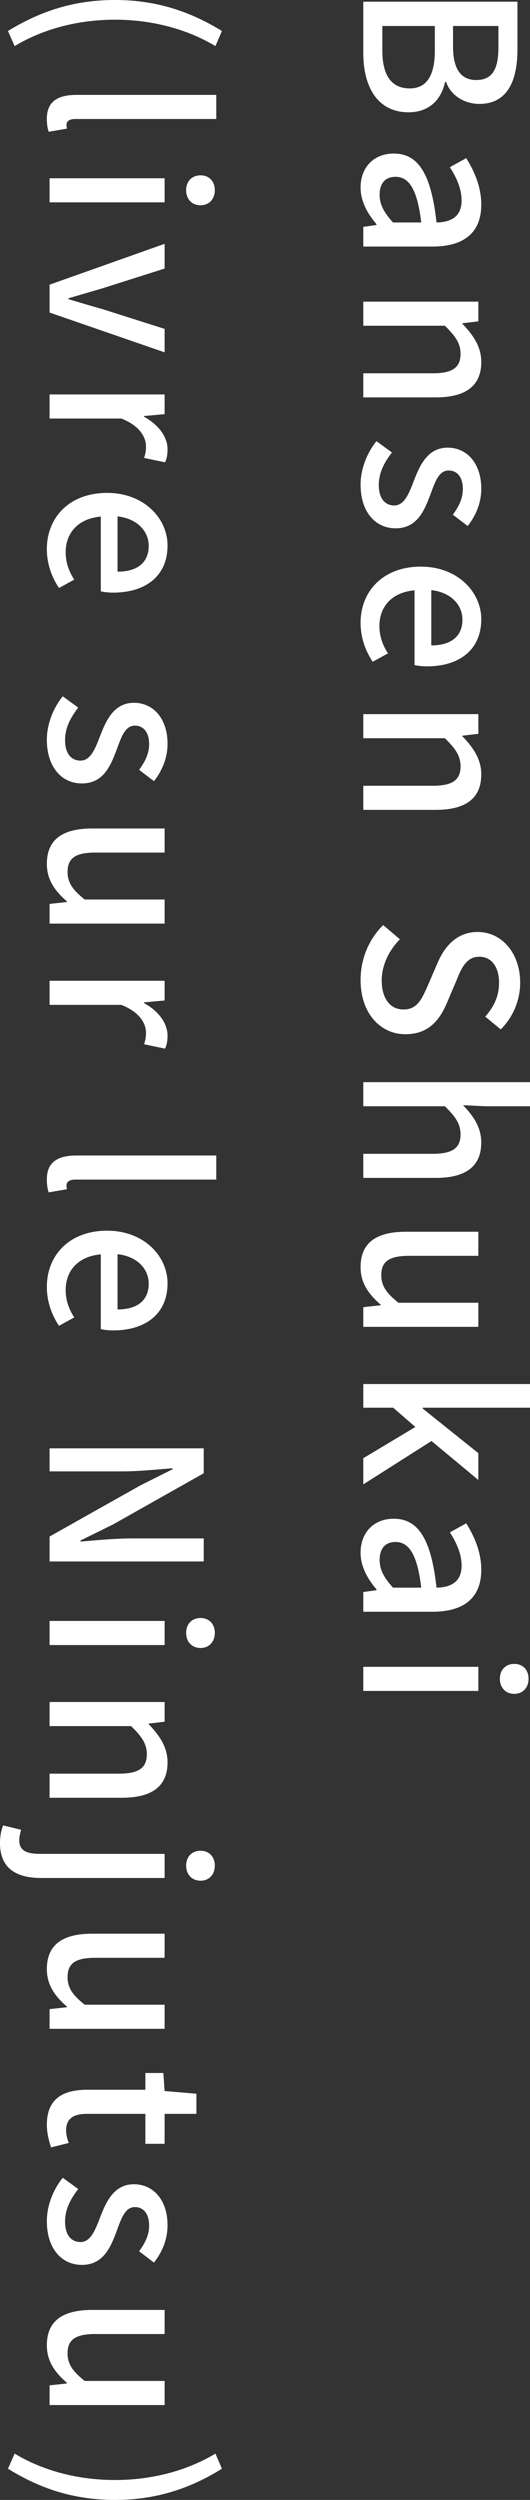 <?xml version="1.0" encoding="UTF-8"?><svg id="_レイヤー_2" xmlns="http://www.w3.org/2000/svg" viewBox="0 0 131.769 620.562"><rect x="0" y="0" width="131.769" height="620.562" fill="#333333" stroke="none"/><defs><style>.cls-1{fill:#fff;stroke-width:0px;}</style></defs><g id="contents"><path class="cls-1" d="m128.649.416v11.856c0,7.853-2.548,13.521-9.464,13.521-3.641,0-7.125-2.028-8.269-5.46h-.26c-.936,4.368-3.9,7.54-9.101,7.54-7.592,0-11.232-6.188-11.232-14.664V.416h38.325Zm-33.593,12.117c0,5.98,2.132,9.413,6.812,9.413,4.315,0,6.24-3.328,6.24-9.413v-6.085h-13.053v6.085Zm17.576-.936c0,5.824,2.185,8.269,5.772,8.269,4.004,0,5.513-2.704,5.513-8.112v-5.305h-11.285v5.148Z"/><path class="cls-1" d="m97.916,38.116c6.137,0,9.309,5.2,10.609,17.108,3.328-.052,6.24-1.248,6.24-5.46,0-3.017-1.353-5.824-2.912-8.269l4.056-2.236c1.872,2.964,3.744,6.969,3.744,11.545,0,7.124-4.524,10.4-12.116,10.4h-17.213v-4.889l3.276-.468v-.208c-2.236-2.6-3.952-5.668-3.952-9.101,0-4.94,3.224-8.424,8.268-8.424Zm-.207,17.108h7.019c-.988-8.477-3.172-11.336-6.396-11.336-2.808,0-3.951,1.924-3.951,4.472,0,2.496,1.195,4.524,3.328,6.864Z"/><path class="cls-1" d="m118.926,74.88v4.888l-3.953.468v.156c2.549,2.652,4.681,5.564,4.681,9.465,0,6.084-4.056,8.788-11.337,8.788h-17.992v-5.981h17.265c4.94,0,6.916-1.456,6.916-4.836,0-2.652-1.352-4.472-3.899-6.968h-20.281v-5.98h28.602Z"/><path class="cls-1" d="m93.601,109.512l3.848,2.808c-1.976,2.548-3.276,5.044-3.276,8.112,0,3.433,1.664,5.044,3.849,5.044,2.601,0,3.744-3.224,4.94-6.293,1.456-3.848,3.484-8.06,8.32-8.06,4.784,0,8.372,3.848,8.372,10.192,0,3.796-1.56,6.968-3.38,9.256l-3.692-2.808c1.456-1.976,2.496-4.004,2.496-6.344,0-3.172-1.56-4.628-3.536-4.628-2.444,0-3.38,2.808-4.524,5.928-1.508,4.004-3.276,8.425-8.685,8.425-4.783,0-8.684-3.796-8.684-10.869,0-3.952,1.664-7.957,3.952-10.764Z"/><path class="cls-1" d="m104.625,140.659c9.256,0,15.028,6.396,15.028,13.053,0,7.592-5.46,11.7-13.521,11.7-1.196,0-2.34-.156-3.068-.312v-18.565c-5.46.468-8.736,3.9-8.736,8.841,0,2.548.78,4.732,2.133,6.812l-3.797,2.08c-1.768-2.652-3.016-5.928-3.016-9.672,0-7.748,5.512-13.937,14.977-13.937Zm2.6,19.553c4.889,0,7.748-2.236,7.748-6.396,0-3.588-2.756-6.76-7.748-7.332v13.729Z"/><path class="cls-1" d="m118.926,177.267v4.889l-3.953.468v.156c2.549,2.652,4.681,5.564,4.681,9.464,0,6.085-4.056,8.789-11.337,8.789h-17.992v-5.98h17.265c4.94,0,6.916-1.456,6.916-4.836,0-2.652-1.352-4.472-3.899-6.968h-20.281v-5.981h28.602Z"/><path class="cls-1" d="m95.265,229.63l4.16,3.536c-2.757,2.756-4.524,6.5-4.524,10.192,0,4.628,2.184,7.229,5.408,7.229,3.484,0,4.576-2.6,6.137-6.136l2.287-5.304c1.56-3.692,4.473-7.8,10.037-7.8,6.032,0,10.557,5.304,10.557,12.585,0,4.472-1.873,8.685-4.837,11.597l-3.848-3.172c2.132-2.392,3.432-5.044,3.432-8.424,0-3.9-1.872-6.448-4.888-6.448-3.328,0-4.576,3.068-5.824,6.189l-2.236,5.252c-1.924,4.524-4.732,7.8-10.349,7.8-6.136,0-11.128-5.096-11.128-13.468,0-5.252,2.08-10.141,5.616-13.625Z"/><path class="cls-1" d="m131.769,268.63v5.98h-10.973l-5.668-.26c2.393,2.496,4.524,5.356,4.524,9.257,0,6.084-4.056,8.788-11.337,8.788h-17.992v-5.981h17.265c4.94,0,6.916-1.456,6.916-4.836,0-2.652-1.352-4.472-3.899-6.968h-20.281v-5.98h41.445Z"/><path class="cls-1" d="m100.933,305.757h17.993v5.981h-17.266c-4.888,0-6.863,1.404-6.863,4.784,0,2.652,1.248,4.472,4.264,6.864h19.865v5.98h-28.602v-4.888l4.316-.468v-.156c-3.017-2.6-4.992-5.408-4.992-9.309,0-6.136,4.004-8.788,11.284-8.788Z"/><path class="cls-1" d="m131.769,343.56v5.877h-26.677v.208l13.833,11.077v6.656l-11.648-9.673-16.953,10.765v-6.5l12.948-7.748-5.512-4.784h-7.436v-5.877h41.445Z"/><path class="cls-1" d="m97.916,376.997c6.137,0,9.309,5.2,10.609,17.108,3.328-.052,6.24-1.248,6.24-5.46,0-3.017-1.353-5.824-2.912-8.269l4.056-2.236c1.872,2.964,3.744,6.969,3.744,11.545,0,7.124-4.524,10.4-12.116,10.4h-17.213v-4.889l3.276-.468v-.208c-2.236-2.6-3.952-5.668-3.952-9.101,0-4.94,3.224-8.424,8.268-8.424Zm-.207,17.108h7.019c-.988-8.477-3.172-11.336-6.396-11.336-2.808,0-3.951,1.924-3.951,4.472,0,2.496,1.195,4.524,3.328,6.864Z"/><path class="cls-1" d="m118.926,413.761v5.98h-28.602v-5.98h28.602Zm8.943-.729c2.133,0,3.537,1.508,3.537,3.692s-1.404,3.744-3.537,3.744c-2.184,0-3.588-1.56-3.588-3.744s1.404-3.692,3.588-3.692Z"/><path class="cls-1" d="m28.601,0c10.245,0,18.721,2.86,26.573,7.696l-1.612,3.744c-7.488-4.472-16.276-6.552-24.961-6.552-8.736,0-17.524,2.08-24.961,6.552l-1.664-3.744C9.88,2.86,18.252,0,28.601,0Z"/><path class="cls-1" d="m19.032,23.557h34.737v5.98H18.721c-1.612,0-2.185.676-2.185,1.404,0,.26,0,.468.104.988l-4.524.78c-.26-.729-.468-1.716-.468-3.225,0-4.316,2.756-5.928,7.384-5.928Z"/><path class="cls-1" d="m40.926,44.252v5.98H12.324v-5.98h28.602Zm8.943-.729c2.133,0,3.537,1.508,3.537,3.692s-1.404,3.744-3.537,3.744c-2.184,0-3.588-1.56-3.588-3.744s1.404-3.692,3.588-3.692Z"/><path class="cls-1" d="m40.926,60.527v6.136l-15.393,4.889c-2.809.832-5.721,1.664-8.529,2.496v.208c2.809.832,5.721,1.716,8.529,2.496l15.393,4.888v5.824l-28.602-9.88v-6.917l28.602-10.14Z"/><path class="cls-1" d="m40.926,97.915v4.888l-5.148.468v.156c3.691,2.028,5.876,5.044,5.876,8.112,0,1.404-.208,2.34-.624,3.225l-5.2-1.092c.311-.988.468-1.716.468-2.86,0-2.34-1.611-5.148-6.136-6.917H12.324v-5.98h28.602Z"/><path class="cls-1" d="m26.625,122.355c9.256,0,15.028,6.396,15.028,13.053,0,7.592-5.46,11.7-13.521,11.7-1.196,0-2.34-.156-3.068-.312v-18.565c-5.46.468-8.736,3.9-8.736,8.841,0,2.548.78,4.732,2.133,6.812l-3.797,2.08c-1.768-2.652-3.016-5.928-3.016-9.672,0-7.748,5.512-13.937,14.977-13.937Zm2.6,19.553c4.889,0,7.748-2.236,7.748-6.396,0-3.588-2.756-6.76-7.748-7.332v13.729Z"/><path class="cls-1" d="m15.601,172.846l3.848,2.808c-1.976,2.548-3.276,5.044-3.276,8.112,0,3.433,1.664,5.044,3.849,5.044,2.601,0,3.744-3.224,4.94-6.293,1.456-3.848,3.484-8.06,8.32-8.06,4.784,0,8.372,3.848,8.372,10.192,0,3.796-1.56,6.968-3.38,9.256l-3.692-2.808c1.456-1.976,2.496-4.004,2.496-6.344,0-3.172-1.56-4.628-3.536-4.628-2.444,0-3.38,2.808-4.524,5.928-1.508,4.004-3.276,8.425-8.685,8.425-4.783,0-8.684-3.796-8.684-10.869,0-3.952,1.664-7.957,3.952-10.764Z"/><path class="cls-1" d="m22.933,205.658h17.993v5.98h-17.266c-4.888,0-6.863,1.404-6.863,4.784,0,2.652,1.248,4.473,4.264,6.864h19.865v5.981H12.324v-4.888l4.316-.468v-.156c-3.017-2.6-4.992-5.408-4.992-9.308,0-6.137,4.004-8.789,11.284-8.789Z"/><path class="cls-1" d="m40.926,243.461v4.889l-5.148.468v.156c3.691,2.028,5.876,5.044,5.876,8.112,0,1.404-.208,2.34-.624,3.224l-5.2-1.092c.311-.988.468-1.716.468-2.86,0-2.34-1.611-5.148-6.136-6.916H12.324v-5.981h28.602Z"/><path class="cls-1" d="m19.032,286.829h34.737v5.981H18.721c-1.612,0-2.185.676-2.185,1.404,0,.26,0,.468.104.988l-4.524.78c-.26-.728-.468-1.716-.468-3.224,0-4.316,2.756-5.929,7.384-5.929Z"/><path class="cls-1" d="m26.625,305.497c9.256,0,15.028,6.396,15.028,13.052,0,7.593-5.46,11.701-13.521,11.701-1.196,0-2.34-.156-3.068-.312v-18.564c-5.46.468-8.736,3.9-8.736,8.84,0,2.548.78,4.732,2.133,6.812l-3.797,2.08c-1.768-2.652-3.016-5.928-3.016-9.672,0-7.748,5.512-13.937,14.977-13.937Zm2.6,19.553c4.889,0,7.748-2.236,7.748-6.396,0-3.588-2.756-6.761-7.748-7.332v13.729Z"/><path class="cls-1" d="m50.649,359.523v6.189l-22.517,12.688-8.112,4.004v.26c3.952-.312,8.58-.78,12.74-.78h17.889v5.72H12.324v-6.188l22.568-12.688,8.009-4.004v-.26c-3.952.312-8.372.78-12.532.78H12.324v-5.721h38.325Z"/><path class="cls-1" d="m40.926,402.371v5.981H12.324v-5.981h28.602Zm8.943-.728c2.133,0,3.537,1.508,3.537,3.692s-1.404,3.744-3.537,3.744c-2.184,0-3.588-1.56-3.588-3.744s1.404-3.692,3.588-3.692Z"/><path class="cls-1" d="m40.926,422.495v4.888l-3.953.468v.156c2.549,2.652,4.681,5.564,4.681,9.465,0,6.084-4.056,8.788-11.337,8.788H12.324v-5.981h17.265c4.94,0,6.916-1.456,6.916-4.836,0-2.652-1.352-4.472-3.899-6.968H12.324v-5.98h28.602Z"/><path class="cls-1" d="m.779,453.122l4.473,1.092c-.208.78-.468,1.664-.468,2.601,0,2.652,1.924,3.38,5.304,3.38h30.838v5.981H10.192c-5.981,0-10.192-2.288-10.192-8.633,0-1.924.363-3.38.779-4.42Zm49.09,6.292c2.133,0,3.537,1.508,3.537,3.692s-1.404,3.744-3.537,3.744c-2.184,0-3.588-1.56-3.588-3.744s1.404-3.692,3.588-3.692Z"/><path class="cls-1" d="m22.933,480.006h17.993v5.981h-17.266c-4.888,0-6.863,1.404-6.863,4.784,0,2.652,1.248,4.472,4.264,6.864h19.865v5.98H12.324v-4.888l4.316-.468v-.156c-3.017-2.6-4.992-5.408-4.992-9.309,0-6.136,4.004-8.788,11.284-8.788Z"/><path class="cls-1" d="m21.685,518.745h14.456v-4.16h4.473l.312,4.473,7.904.676v4.992h-7.904v7.436h-4.785v-7.436h-14.508c-3.433,0-5.2,1.196-5.2,4.16,0,.988.311,2.236.676,3.068l-4.42,1.092c-.52-1.612-1.04-3.536-1.04-5.616,0-6.448,4.004-8.685,10.036-8.685Z"/><path class="cls-1" d="m15.601,540.585l3.848,2.809c-1.976,2.548-3.276,5.044-3.276,8.112,0,3.432,1.664,5.044,3.849,5.044,2.601,0,3.744-3.224,4.94-6.292,1.456-3.849,3.484-8.06,8.32-8.06,4.784,0,8.372,3.848,8.372,10.192,0,3.796-1.56,6.968-3.38,9.256l-3.692-2.808c1.456-1.976,2.496-4.004,2.496-6.344,0-3.172-1.56-4.628-3.536-4.628-2.444,0-3.38,2.809-4.524,5.929-1.508,4.004-3.276,8.424-8.685,8.424-4.783,0-8.684-3.796-8.684-10.868,0-3.952,1.664-7.956,3.952-10.765Z"/><path class="cls-1" d="m22.933,573.398h17.993v5.981h-17.266c-4.888,0-6.863,1.404-6.863,4.784,0,2.652,1.248,4.472,4.264,6.864h19.865v5.98H12.324v-4.888l4.316-.468v-.156c-3.017-2.6-4.992-5.408-4.992-9.309,0-6.136,4.004-8.788,11.284-8.788Z"/><path class="cls-1" d="m3.64,609.069c7.436,4.472,16.225,6.552,24.961,6.552,8.685,0,17.473-2.08,24.961-6.552l1.612,3.744c-7.853,4.888-16.328,7.748-26.573,7.748-10.349,0-18.721-2.86-26.625-7.748l1.664-3.744Z"/></g></svg>